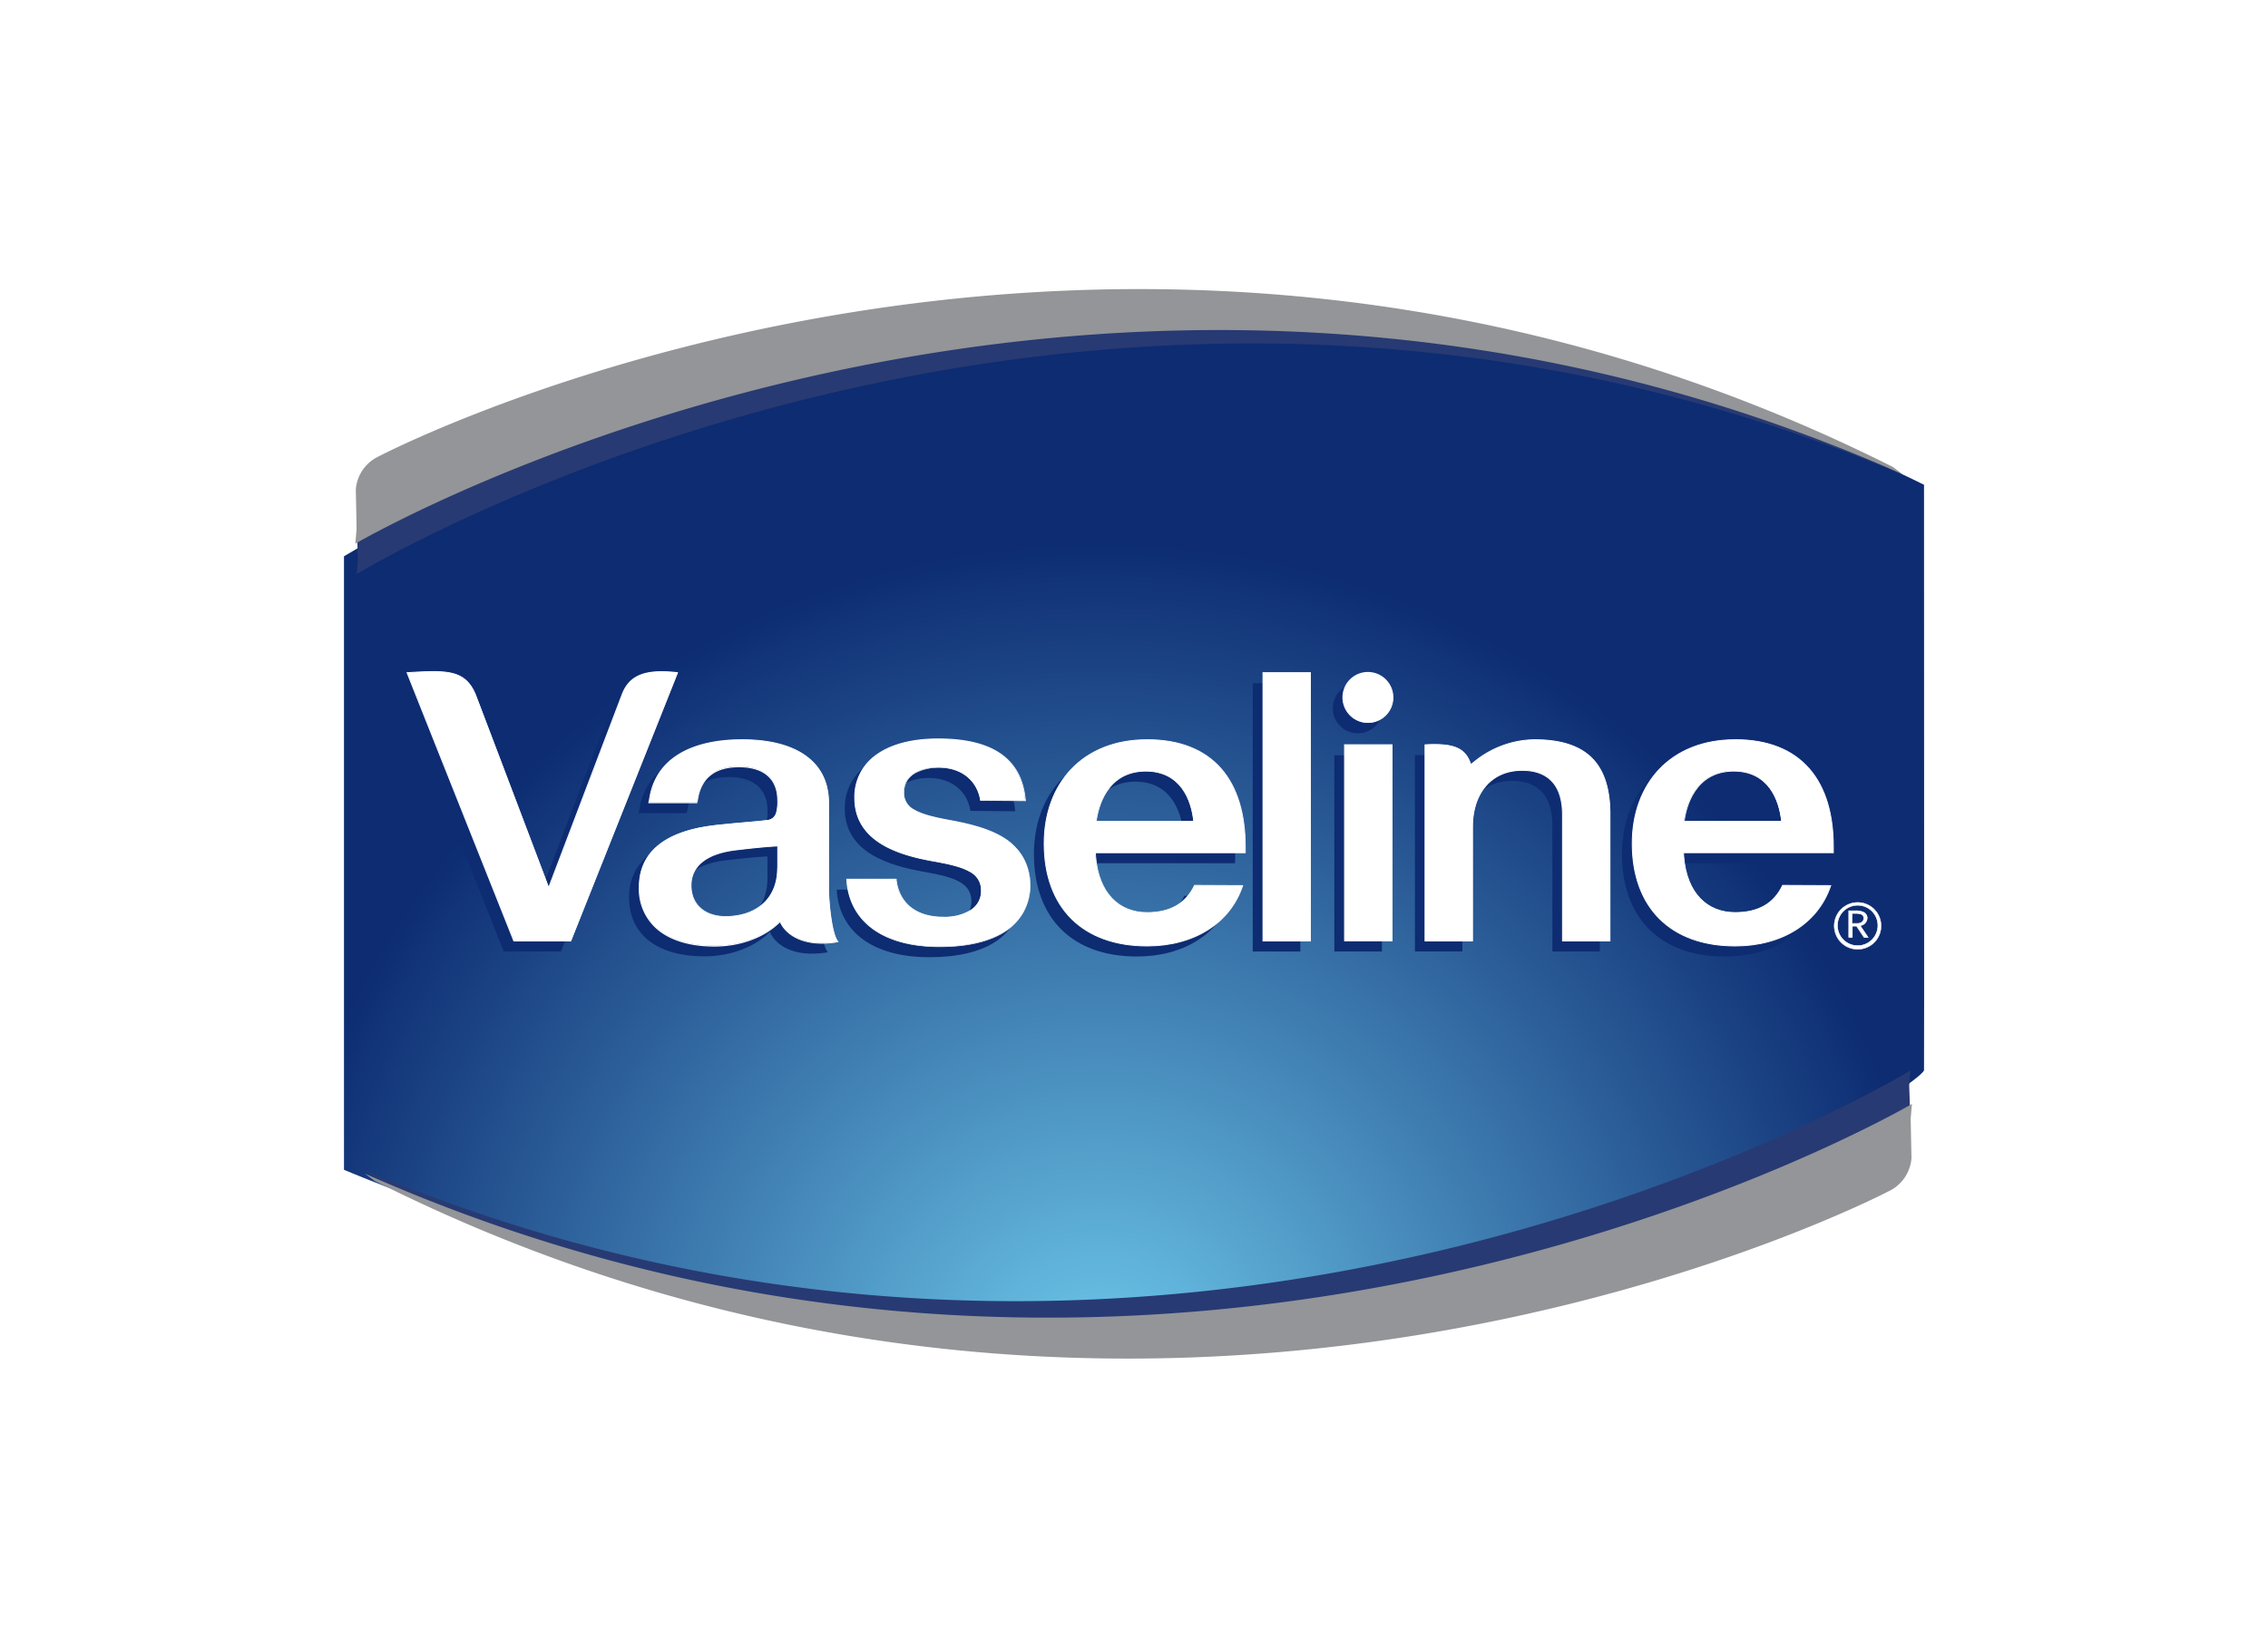 <svg id="Layer_1" data-name="Layer 1" xmlns="http://www.w3.org/2000/svg" xmlns:xlink="http://www.w3.org/1999/xlink" viewBox="0 0 600 436"><defs><style>.cls-1{fill:#fff;}.cls-2{fill:url(#radial-gradient);}.cls-3{fill:#283a73;}.cls-4{fill:#939598;}.cls-5{fill:#0d2c72;}</style><radialGradient id="radial-gradient" cx="-2406.19" cy="874.04" r="2.02" gradientTransform="translate(264971.77 -95778.95) scale(110)" gradientUnits="userSpaceOnUse"><stop offset="0" stop-color="#6ecaec"/><stop offset="1" stop-color="#0d2c72"/></radialGradient></defs><rect class="cls-1" width="600" height="436"/><path class="cls-2" d="M91,147.2c89.76-53.68,261.59-95.92,418-18.93,0,62.89.07,145.2,0,155-5.65,9.12-191.33,120.44-418,26.28Z"/><path class="cls-3" d="M503.39,125.62c-216.54-91.33-409,26.29-409,26.29l.29-4-.34-10.37a10.58,10.58,0,0,1,5.75-8.8s191.7-105.27,400.72-5l2.57,1.88"/><path class="cls-4" d="M503.25,125.46C287.94,30,94,143.87,94,143.87l.34-3.94-.21-10.39a10.52,10.52,0,0,1,5.87-8.68S293,19.29,500.7,123.53l2.55,1.93"/><path class="cls-3" d="M96.37,309.57c216.54,91.32,409-26.3,409-26.3l-.29,4,.35,10.39a10.58,10.58,0,0,1-5.74,8.79S308,411.67,98.93,311.45l-2.56-1.88"/><path class="cls-4" d="M96.52,310.54C311.83,406,505.8,292.12,505.8,292.12l-.33,3.95.21,10.38a10.55,10.55,0,0,1-5.87,8.69S306.74,416.71,99.07,312.47l-2.55-1.93"/><polyline class="cls-5" points="451.64 258.31 451.65 258.3 451.49 258.27 451.64 258.31"/><path class="cls-5" d="M216.55,238.42V215.24c0-11.21-9.07-16.71-22.9-16.71-13.13,0-23.05,4.83-24.55,16,0,0-.07-.09-.14.63h12.69c.06-.57.11-.32.11-.32.89-7.17,5.67-9.24,11-9.24,6.89,0,10.29,3.41,10.29,8.85,0,2.11,0,5-2.69,5.36s-7.65.67-13.28,1.27c-14.87,1.58-20.66,7.89-20.66,16.39,0,10.21,8,15.59,19.88,15.59,7.36,0,13.7-2.71,17.36-6.48,1.6,3.7,6.45,6.64,14.45,5.53L219,252C216.91,249.39,216.55,238.42,216.55,238.42Zm-13.53-6c0,8.87-6.39,12.88-13.78,12.88-5,0-9.14-2.76-9.14-8.24s4.61-8.52,11.8-9.4c3.84-.46,7.84-.89,11.12-1.05Z"/><path class="cls-5" d="M326.76,226.83c0-17.15-8.26-28.3-26-28.3-17.06,0-27.23,11.56-27.23,27.46,0,17,10.18,27.11,27.23,27.11,12.2,0,21.85-5.84,25.28-16l-12.72-.06c-2.29,4.82-6.37,7.2-12.57,7.2-7.37,0-12.82-5.07-13.61-14.82l-.05-1h39.64C326.76,227.72,326.76,226.83,326.76,226.83Zm-39.48-6.7c.47-3.74,2.82-13.29,13.09-13.29,9.33,0,12.08,7.78,12.68,13.29Z"/><path class="cls-5" d="M482.33,226.83c0-17.15-8.27-28.3-26-28.3-17.06,0-27.23,11.56-27.23,27.46,0,17,10.18,27.11,27.23,27.11,12.2,0,21.85-5.84,25.28-16l-12.72-.06c-2.3,4.82-6.38,7.2-12.57,7.2-7.38,0-12.82-5.07-13.6-14.82l-.07-1h39.65C482.33,227.72,482.33,226.83,482.33,226.83Zm-39.48-6.7c.47-3.74,2.81-13.29,13.09-13.29,9.32,0,12.08,7.78,12.67,13.29Z"/><path class="cls-5" d="M176.64,180.78c-.76,1.91-27.9,70.08-28.25,71H133.27c-.35-.91-27.49-69.08-28.24-71,10.48-.64,15.29-.8,18.06,5.73,5.56,14.55,19.39,51.15,19.39,51.15S156.44,201,162,186.5c1.9-4.71,5.53-6.79,14.69-5.72"/><path class="cls-5" d="M221.35,235.39c.61,10.87,9.15,17.9,24.61,17.9,14.84,0,23.89-5.76,23.89-16.17,0-11.9-10.58-15.29-21.43-17.26-8.81-1.6-12-3.27-12-7.33,0-5.54,6-6.68,9.21-6.68,6.63,0,10.37,4,11.1,8.72l11.83.1c-1-11.91-9.88-16.33-23.08-16.33-14,0-22,6.13-22,15.6,0,11.65,11.72,15.12,21.09,16.77,8,1.41,12.42,2.92,12.42,7.83,0,4.24-3.86,6.93-10.12,6.93-7.76,0-11.86-4.25-12.45-10.06l-13.06,0"/><path class="cls-5" d="M331.41,180.78v71H344v-71H331.41"/><path class="cls-5" d="M353,199.85v51.92h12.59V199.85H353"/><path class="cls-5" d="M386.44,205.1l1.42-1.13a25.62,25.62,0,0,1,15.39-5.44c13.16,0,20,5.73,20,19.73v33.51H410.69V218.35c0-8.32-4.3-11.72-10.68-11.72-8.08,0-13.13,6-13.13,15v30.13H374.32V199.85c7.39-.41,10.69.71,12.12,5.25"/><path class="cls-5" d="M365.79,187.4a6.6,6.6,0,1,1-6.61-6.56,6.58,6.58,0,0,1,6.61,6.56"/><path class="cls-1" d="M179.33,178c-.76,1.91-27.9,70.08-28.25,71H136c-.36-.91-27.5-69.08-28.25-71,10.48-.64,15.29-.8,18.06,5.73,5.55,14.54,19.4,51.15,19.4,51.15s13.95-36.66,19.46-51.17c1.89-4.7,5.53-6.78,14.69-5.71"/><path class="cls-1" d="M196.35,195.74c-13.13,0-23.06,4.83-24.56,16,0,0-.07-.08-.14.63h12.68c.07-.57.12-.32.12-.32.89-7.17,5.67-9.25,11-9.25,6.89,0,10.29,3.42,10.29,8.86,0,2.11,0,5-2.7,5.36s-7.64.67-13.28,1.27c-14.85,1.58-20.65,7.9-20.65,16.39,0,10.21,8,15.59,19.89,15.59,7.35,0,13.68-2.71,17.35-6.48,1.6,3.7,6.44,6.64,14.44,5.52l.87-.18c-2.06-2.58-2.43-13.54-2.43-13.54V212.45c0-11.21-9.07-16.71-22.89-16.71m9.36,33.92c0,8.86-6.4,12.88-13.77,12.88-5,0-9.14-2.77-9.14-8.24,0-5.62,4.6-8.52,11.79-9.39,3.84-.47,7.84-.9,11.12-1.06Z"/><path class="cls-1" d="M224,232.6h-.11c.59,10.94,9.23,18,24.72,18,7.44,0,13.44-1.44,17.58-4.21a14.74,14.74,0,0,0-.27-24.53c-4-2.6-9.4-3.94-14.83-4.92-4.4-.8-7.38-1.63-9.25-2.74a4.8,4.8,0,0,1-2.63-4.49,5.68,5.68,0,0,1,3.33-5.31,13.28,13.28,0,0,1,5.77-1.25c6.58,0,10.26,3.92,11,8.63l0,.1,12.07.1v-.13c-1-12-10-16.45-23.2-16.44-7.05,0-12.59,1.54-16.37,4.27a13.61,13.61,0,0,0-5.8,11.45c0,5.87,3,9.69,7.09,12.23s9.41,3.83,14.1,4.65c4,.71,7.08,1.44,9.16,2.6a5.39,5.39,0,0,1,3.16,5.11,5.79,5.79,0,0,1-2.66,5,12.91,12.91,0,0,1-7.34,1.86c-7.72,0-11.74-4.2-12.33-9.95v-.11l-13.29,0v.12H224v.12l13.06,0v-.12H237c.58,5.86,4.75,10.18,12.56,10.17a13.22,13.22,0,0,0,7.48-1.9,6.07,6.07,0,0,0,2.76-5.16,5.67,5.67,0,0,0-3.28-5.32c-2.13-1.18-5.25-1.91-9.24-2.62-4.68-.82-9.94-2.1-14-4.62s-7-6.25-7-12c0-9.39,7.89-15.47,21.93-15.48,13.18,0,22,4.38,23,16.22h.12v-.12l-11.84-.1v.12l.11,0c-.72-4.81-4.53-8.83-11.21-8.82a13.46,13.46,0,0,0-5.88,1.27,5.9,5.9,0,0,0-3.45,5.52,5,5,0,0,0,2.74,4.69c1.92,1.15,4.92,2,9.33,2.77,5.42,1,10.76,2.32,14.74,4.89a13.61,13.61,0,0,1,6.6,12.24c0,10.33-8.95,16.05-23.78,16.06-15.43,0-23.89-7-24.49-17.79H224v0Z"/><path class="cls-1" d="M459.05,195.74c-17.07,0-27.24,11.56-27.24,27.46,0,17,10.18,27.11,27.24,27.11,12.18,0,21.85-5.84,25.27-16l-12.71-.06c-2.3,4.81-6.38,7.2-12.58,7.2-7.37,0-12.82-5.08-13.6-14.83l-.06-1H485c0-.72,0-1.61,0-1.61,0-17.15-8.27-28.3-26-28.3m-13.5,21.6c.46-3.75,2.81-13.29,13.08-13.29,9.33,0,12.08,7.78,12.68,13.29Z"/><path class="cls-1" d="M334.11,178v71h12.55V178H334.11"/><path class="cls-1" d="M355.7,197.06V249h12.58V197.06H355.7"/><path class="cls-1" d="M389.13,202.31l1.42-1.14a25.73,25.73,0,0,1,15.4-5.43c13.15,0,20,5.74,20,19.73V249H413.39V215.55c0-8.31-4.31-11.71-10.69-11.71-8.08,0-13.12,6-13.12,15V249H377V197.06c7.39-.41,10.68.71,12.11,5.25"/><path class="cls-1" d="M368.49,184.61a6.6,6.6,0,1,1-6.61-6.56,6.59,6.59,0,0,1,6.61,6.56"/><path class="cls-1" d="M179.33,178l-.11,0c-.76,1.9-27.9,70.07-28.25,71l.11,0v-.12H136V249l.11,0c-.36-.91-27.5-69.08-28.25-71l-.11,0v.12c2.65-.16,4.93-.29,6.91-.29,5.85,0,9,1.11,11,6l.11-.05-.11.05c2.78,7.26,7.63,20,11.78,31s7.62,20.12,7.62,20.12l.11.29.11-.29,19.47-51.17-.12,0,.11.05c1.56-3.86,4.24-5.91,10.32-5.92a35.79,35.79,0,0,1,4.25.28V178l-.11,0,.11,0,0-.12a38.34,38.34,0,0,0-4.28-.27c-6.12,0-9,2.13-10.54,6.06h0c-5.52,14.5-19.46,51.17-19.46,51.17l.11,0,.11,0s-13.85-36.61-19.4-51.15h0c-2.08-4.93-5.38-6.11-11.25-6.1-2,0-4.28.13-6.93.29h-.16l.06.15c.75,1.91,27.89,70.08,28.25,71l0,.08h15.27l0-.08c.35-.91,27.49-69.08,28.25-71l.06-.14-.15,0Z"/><path class="cls-1" d="M224,232.6c.6,10.86,9.15,17.9,24.61,17.9,14.85,0,23.9-5.76,23.9-16.18,0-11.88-10.59-15.28-21.44-17.25-8.81-1.6-12-3.28-12-7.34,0-5.54,6-6.68,9.21-6.68,6.63,0,10.38,4,11.1,8.73l11.84.1c-1-11.92-9.89-16.33-23.08-16.33-14.06,0-22.05,6.13-22.05,15.6,0,11.65,11.72,15.12,21.09,16.77,8,1.41,12.42,2.92,12.42,7.82,0,4.24-3.86,6.94-10.12,6.94-7.76,0-11.86-4.26-12.45-10.06l-13.06,0"/><path class="cls-1" d="M303.47,195.74c-17.06,0-27.23,11.56-27.23,27.46,0,17,10.19,27.11,27.23,27.11,12.2,0,21.86-5.84,25.28-16L316,234.28c-2.3,4.81-6.37,7.2-12.57,7.2-7.38,0-12.83-5.08-13.61-14.83l-.06-1h39.65c0-.72,0-1.61,0-1.61,0-17.15-8.27-28.3-26-28.3M290,217.34c.47-3.75,2.82-13.29,13.08-13.29,9.35,0,12.1,7.78,12.69,13.29Z"/><path class="cls-1" d="M459.05,195.62c-8.56,0-15.41,2.9-20.11,7.81s-7.25,11.8-7.25,19.77c0,8.51,2.56,15.32,7.26,20s11.55,7.23,20.1,7.23c12.22,0,21.95-5.87,25.38-16.05l.06-.16-13-.06,0,.07c-2.28,4.77-6.3,7.13-12.47,7.14-7.31,0-12.69-5-13.48-14.73h0l-.06-1h-.12v.12h39.77v-.12c0-.72,0-1.61,0-1.61,0-8.59-2.07-15.7-6.38-20.66s-10.84-7.76-19.72-7.76v.24c17.65,0,25.85,11.07,25.86,28.18,0,0,0,.89,0,1.61H485v-.12H445.25l.06,1.12h0c.78,9.79,6.29,15,13.72,14.94,6.23,0,10.37-2.42,12.68-7.27l-.1-.05v.12l12.71.06v-.12l-.11,0c-3.4,10.07-13,15.89-25.16,15.89-17,0-27.11-10.07-27.12-27,0-15.85,10.11-27.34,27.12-27.34v-.24Z"/><path class="cls-1" d="M445.55,217.34h.11c.47-3.73,2.8-13.18,13-13.18,9.24,0,12,7.69,12.56,13.18h.12v-.12H445.55v.12h0v.12h25.89l0-.14c-.58-5.52-3.38-13.39-12.79-13.39-10.36,0-12.75,9.64-13.2,13.39l0,.14h.14Z"/><path class="cls-1" d="M334.11,178H334V249.1h12.79V177.87H334V178h.12v.12h12.55V178h-.12v71h.12v-.12H334.11V249h.11V178h-.11v0Z"/><path class="cls-1" d="M355.7,197.06h-.12v52h12.81V196.94H355.58v.12h.12v.12h12.58v-.12h-.12V249h.12v-.12H355.7V249h.11V197.06h-.11v0Z"/><path class="cls-1" d="M389.13,202.31l.08.09,1.42-1.14h0a25.6,25.6,0,0,1,15.32-5.4c13.12,0,19.87,5.66,19.89,19.61V249H426v-.12H413.39V249h.11V215.55c0-4.17-1.08-7.14-3-9.05s-4.61-2.77-7.82-2.77a12.38,12.38,0,0,0-9.68,4.16c-2.29,2.65-3.55,6.42-3.55,11V249h.11v-.12H377V249h.12V197.06H377v.12c.92-.05,1.78-.08,2.58-.08,5.58,0,8.16,1.33,9.41,5.24l.05.17.14-.11-.08-.09.12,0c-1.26-4-4-5.42-9.64-5.41-.81,0-1.67,0-2.6.08h-.11V249.1h12.8V218.84c0-9,5-14.87,13-14.88,6.33,0,10.55,3.32,10.57,11.59V249.1h12.8V215.47c0-7-1.72-12-5.1-15.2s-8.43-4.65-15-4.65a25.81,25.81,0,0,0-15.47,5.46l.07.09-.07-.09-1.42,1.13.07.1.12,0Z"/><path class="cls-1" d="M368.49,184.61h-.14a6.47,6.47,0,1,1-6.47-6.42,6.44,6.44,0,0,1,6.47,6.42h.27a6.74,6.74,0,1,0-6.74,6.68,6.72,6.72,0,0,0,6.74-6.68Z"/><path class="cls-1" d="M303.47,195.62c-8.56,0-15.4,2.9-20.1,7.81s-7.25,11.8-7.25,19.77c0,8.51,2.56,15.32,7.26,20s11.55,7.23,20.09,7.23c12.24,0,22-5.87,25.39-16.05l.06-.16-13-.06,0,.07c-2.28,4.77-6.29,7.13-12.46,7.14-7.32,0-12.7-5-13.5-14.73h0l-.05-1h-.12v.12h39.76v-.11c0-.73,0-1.62,0-1.62,0-8.59-2.07-15.7-6.38-20.66s-10.85-7.76-19.73-7.76v.24c17.66,0,25.86,11.07,25.88,28.18,0,0,0,.89,0,1.61h.12v-.12H289.67l.07,1.12h0c.78,9.79,6.29,15,13.73,14.94,6.23,0,10.36-2.42,12.68-7.27l-.11-.05v.12l12.71.06v-.12l-.11,0c-3.4,10.07-13,15.89-25.17,15.89-17,0-27.1-10.07-27.11-27,0-15.85,10.11-27.34,27.11-27.34v-.24Z"/><path class="cls-1" d="M491.42,238.8a6.19,6.19,0,1,0,.05,0h-.05m.05.75a5.34,5.34,0,1,1-.05,0h.05m-2.38,8.52h1v-3h1.09l2,3h1.1l-2.11-3.13A2.09,2.09,0,0,0,494,243a1.69,1.69,0,0,0-.94-1.62,4.84,4.84,0,0,0-2.2-.39h-1.76v7.07m.93-6.36h.85c1.17,0,2.19.16,2.19,1.3,0,.8-.67,1.36-1.7,1.36H490Z"/><path class="cls-1" d="M491.42,238.74a6.26,6.26,0,1,0,.05,0h-.05v.12h.05a6.14,6.14,0,1,1-.05,0v-.12Z"/><path class="cls-1" d="M491.47,239.61a5.28,5.28,0,1,1-.05,0h.05v-.13h-.05a5.43,5.43,0,1,0,.05,0v.13Z"/><path class="cls-1" d="M489.09,248.13h1v-3h1l2,3h1.25l-2.18-3.22-.05,0V245a2.19,2.19,0,0,0,1.91-2,1.76,1.76,0,0,0-1-1.68h0a4.9,4.9,0,0,0-2.23-.39H489v7.13h.13v-7h1.69a5,5,0,0,1,2.18.37l0-.05,0,.05a1.65,1.65,0,0,1,.91,1.57,2,2,0,0,1-1.8,1.87l-.1,0,2.1,3.1h-.94l-2-3H490v3h-.88v.13Z"/><path class="cls-1" d="M490,241.71v.07h.85a4,4,0,0,1,1.51.21,1,1,0,0,1,.62,1c0,.76-.63,1.29-1.64,1.29h-1.27v-2.59H490v0H490v2.72h1.4c1.05,0,1.76-.57,1.77-1.42a1.15,1.15,0,0,0-.7-1.14,4.15,4.15,0,0,0-1.56-.22H490v.06Z"/><path class="cls-1" d="M205.71,229.66h-.11c0,8.79-6.32,12.75-13.66,12.76-4.94,0-9-2.72-9-8.12s4.5-8.4,11.68-9.28c3.85-.46,7.85-.89,11.12-1.05v-.12h-.11v5.81h.23v-5.93h-.12c-3.29.15-7.29.58-11.13,1-7.21.87-11.9,3.81-11.9,9.51a7.78,7.78,0,0,0,2.75,6.26,10.11,10.11,0,0,0,6.51,2.1,15,15,0,0,0,9.73-3.15c2.55-2.13,4.16-5.39,4.16-9.85Z"/><path class="cls-1" d="M196.35,195.62c-13.15,0-23.16,4.85-24.68,16.14l.12,0,.09-.08-.1,0-.16.18a3.16,3.16,0,0,0-.09.56v.13h12.92v-.11l.05-.28v0l-.08-.05v.09l.08,0-.08-.05v0l-.08.06.08,0v-.1l-.08.06h.23c.88-7.11,5.58-9.12,10.89-9.14,6.85,0,10.16,3.35,10.17,8.74v0a10.9,10.9,0,0,1-.33,3.28,2.58,2.58,0,0,1-2.26,1.93c-2.74.36-7.64.67-13.28,1.28-14.88,1.56-20.77,7.94-20.76,16.5a14,14,0,0,0,5.53,11.72c3.51,2.64,8.51,4,14.48,4,7.38,0,13.74-2.72,17.43-6.52l-.08-.08-.11,0c1.39,3.21,5.17,5.83,11.25,5.83a24.59,24.59,0,0,0,3.32-.24h0l.87-.19.19,0-.12-.15c-1-1.23-1.62-4.62-2-7.67s-.44-5.79-.44-5.8h0V212.45c0-5.64-2.29-9.86-6.31-12.66s-9.77-4.17-16.7-4.17v.24c13.8,0,22.77,5.46,22.77,16.59v23.18h0s.1,2.75.44,5.82.95,6.45,2,7.79l.1-.07,0-.12-.86.19,0,.11v-.11a24.28,24.28,0,0,1-3.29.24c-6,0-9.69-2.59-11-5.7l-.07-.16-.13.13c-3.63,3.74-9.94,6.44-17.26,6.44-11.88,0-19.77-5.34-19.77-15.47,0-8.43,5.71-14.68,20.55-16.27,5.63-.6,10.52-.92,13.28-1.27a2.82,2.82,0,0,0,2.45-2.09,11,11,0,0,0,.35-3.36v0a8.44,8.44,0,0,0-2.6-6.56c-1.74-1.56-4.35-2.41-7.81-2.41-5.36,0-10.24,2.11-11.13,9.34l.12,0,.12,0,0,0-.13-.1-.15.16-.05.32h.11v-.12H171.65v.12h.12a4,4,0,0,1,.07-.51l0-.06-.08,0v.08l.08,0-.08,0v0l-.08.07.08,0v-.11l-.08.07.17.21,0-.27c1.5-11.13,11.34-15.93,24.45-15.93v-.24Z"/><path class="cls-1" d="M290,217.34h.12c.47-3.73,2.79-13.18,13-13.18,9.26,0,12,7.69,12.57,13.18h.12v-.12H290v.12h0v.12h25.9v-.14c-.59-5.52-3.38-13.39-12.81-13.39-10.36,0-12.73,9.64-13.19,13.39l0,.14H290Z"/></svg>